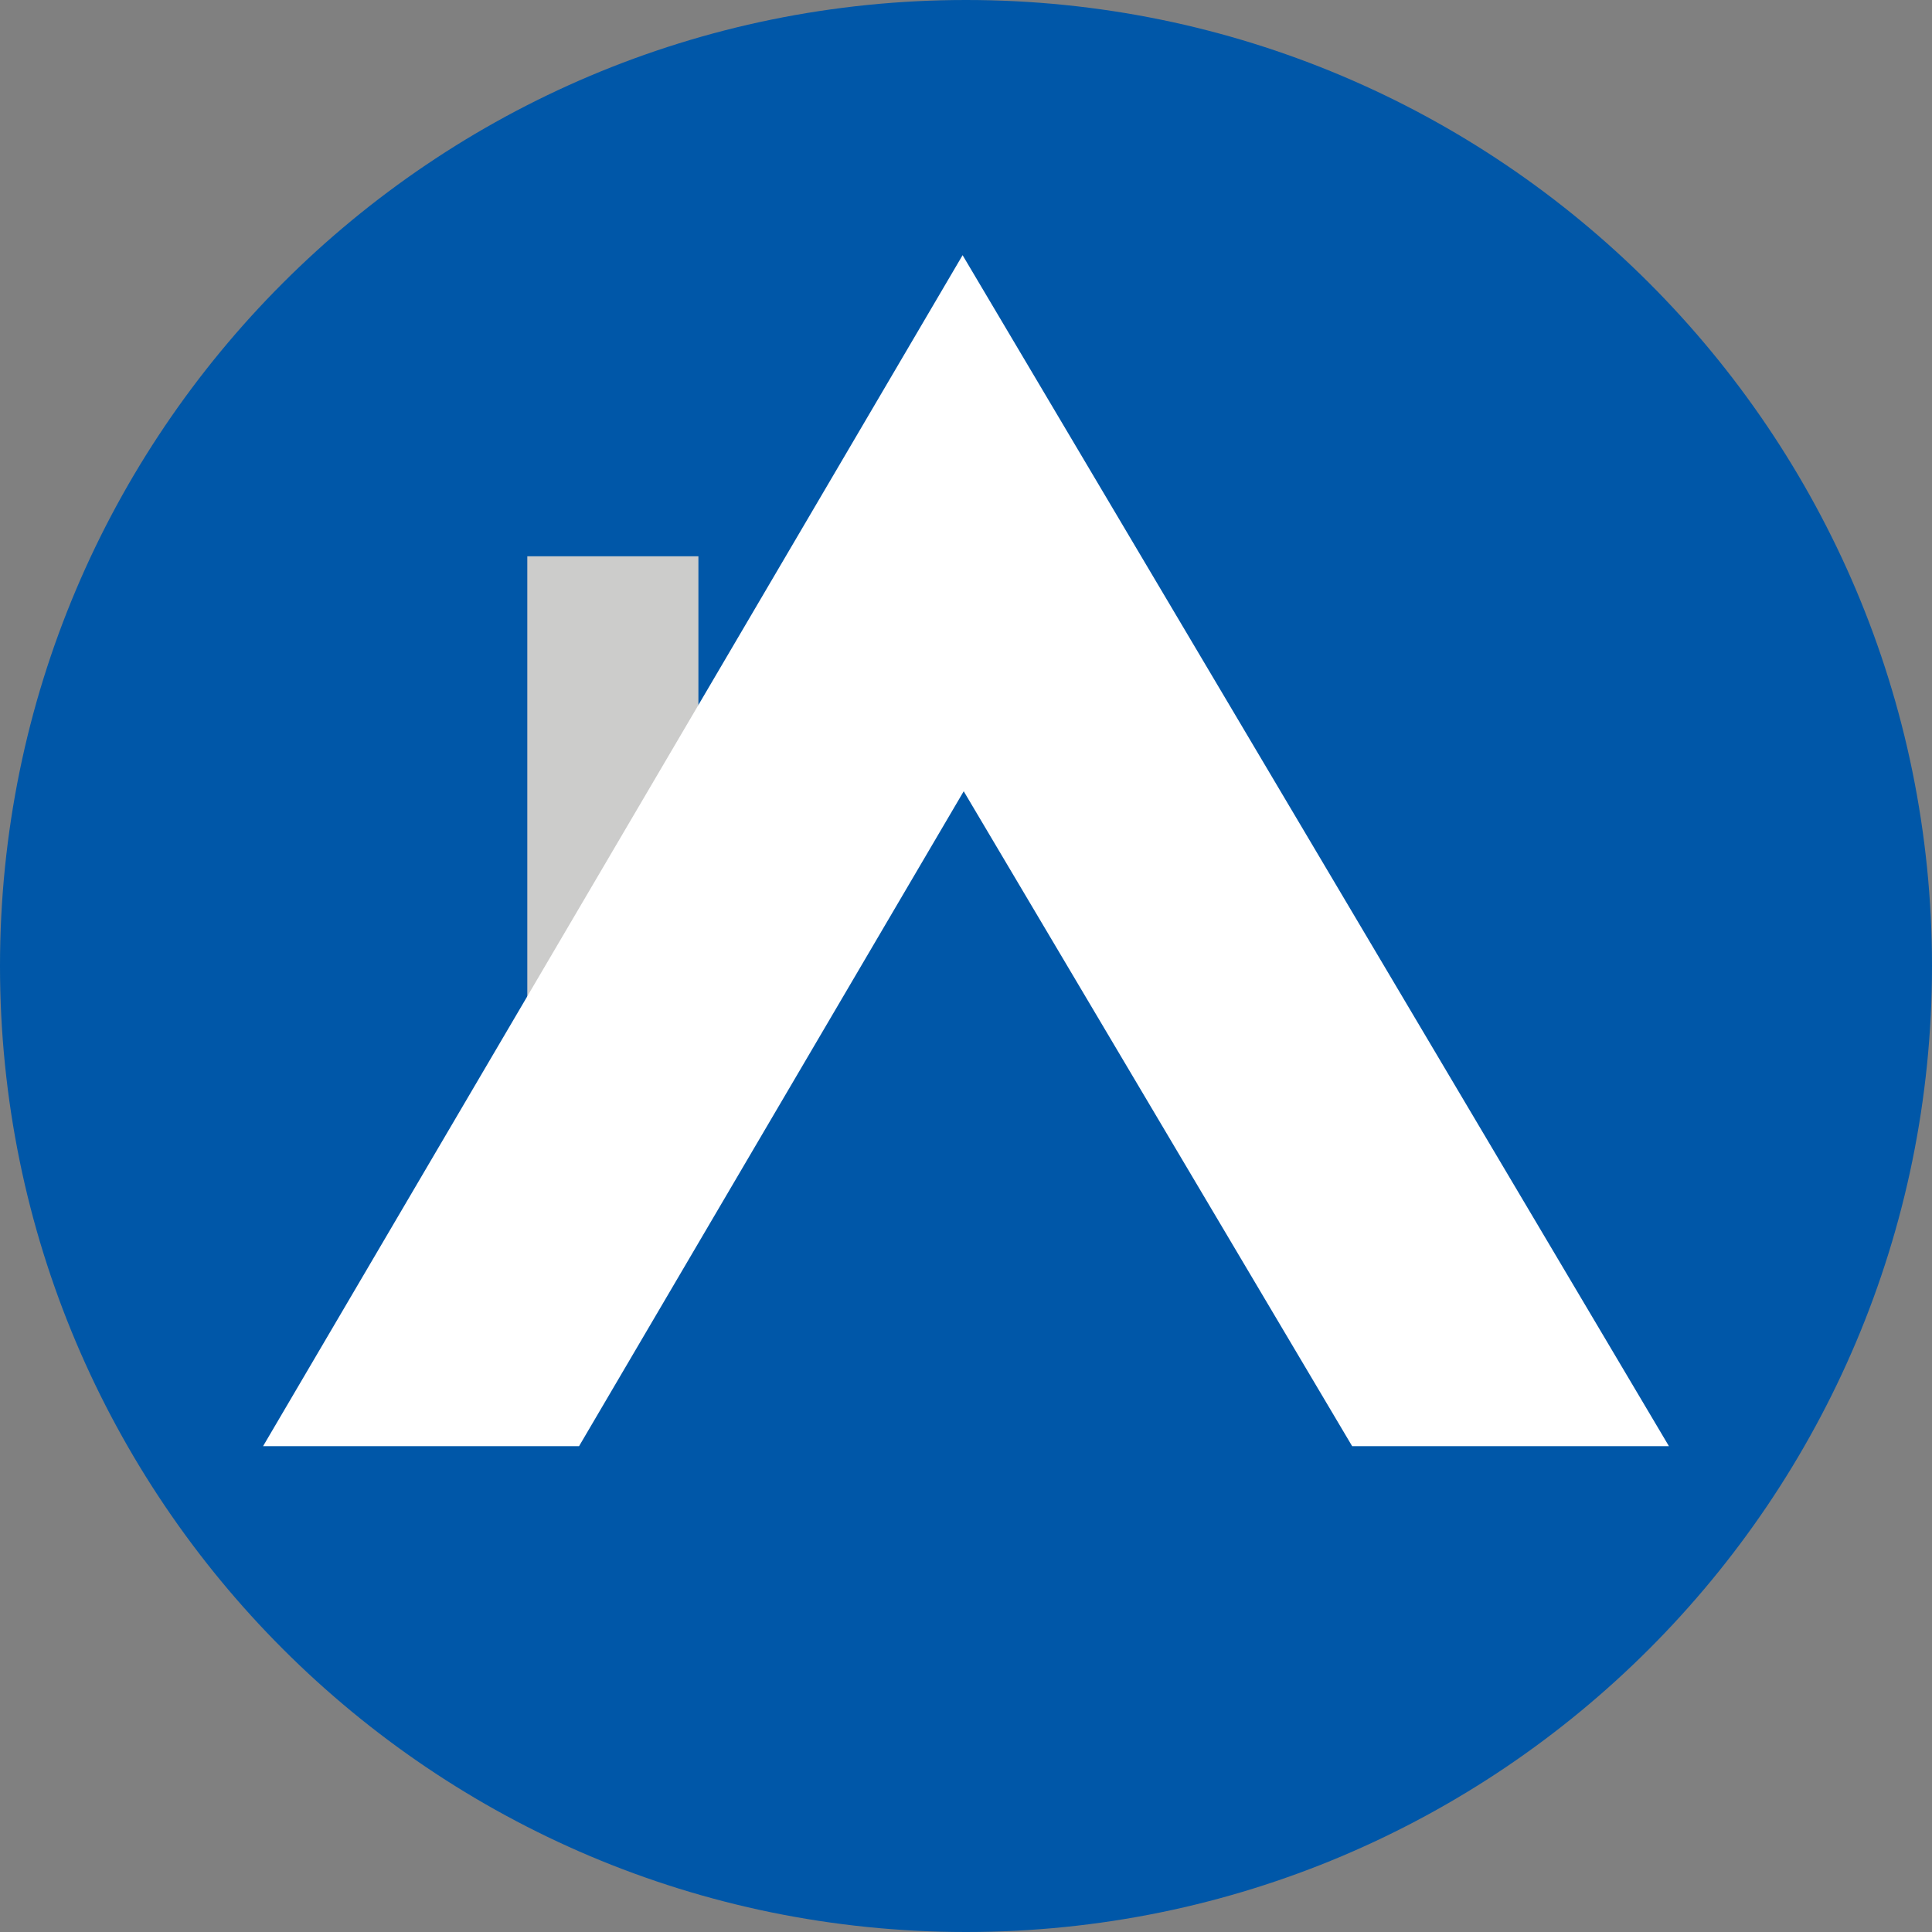 <?xml version="1.0" encoding="UTF-8"?>
<svg data-bbox="0 0 414.06 414.06" viewBox="0 0 414.06 414.06" xmlns="http://www.w3.org/2000/svg" data-type="color">
    <rect x="0" y="0" width="414.06" height="414.06" fill="#808080" stroke="none"/>
    <g>
        <path fill="#0057a8" d="M414.06 207.03c0 114.34-92.69 207.03-207.03 207.03S0 321.37 0 207.03 92.69 0 207.03 0s207.03 92.69 207.03 207.03z" data-color="1"/>
        <path fill="#cccccb" d="M149.68 119.22v98.67h-36.67v-98.67h36.67z" data-color="2"/>
        <path fill="#ffffff" d="m124.1 309.94 82.44-140.36 83.25 140.36h67.89L206.3 54.69 56.38 309.94h67.72z" data-color="3"/>
    </g>
</svg>
